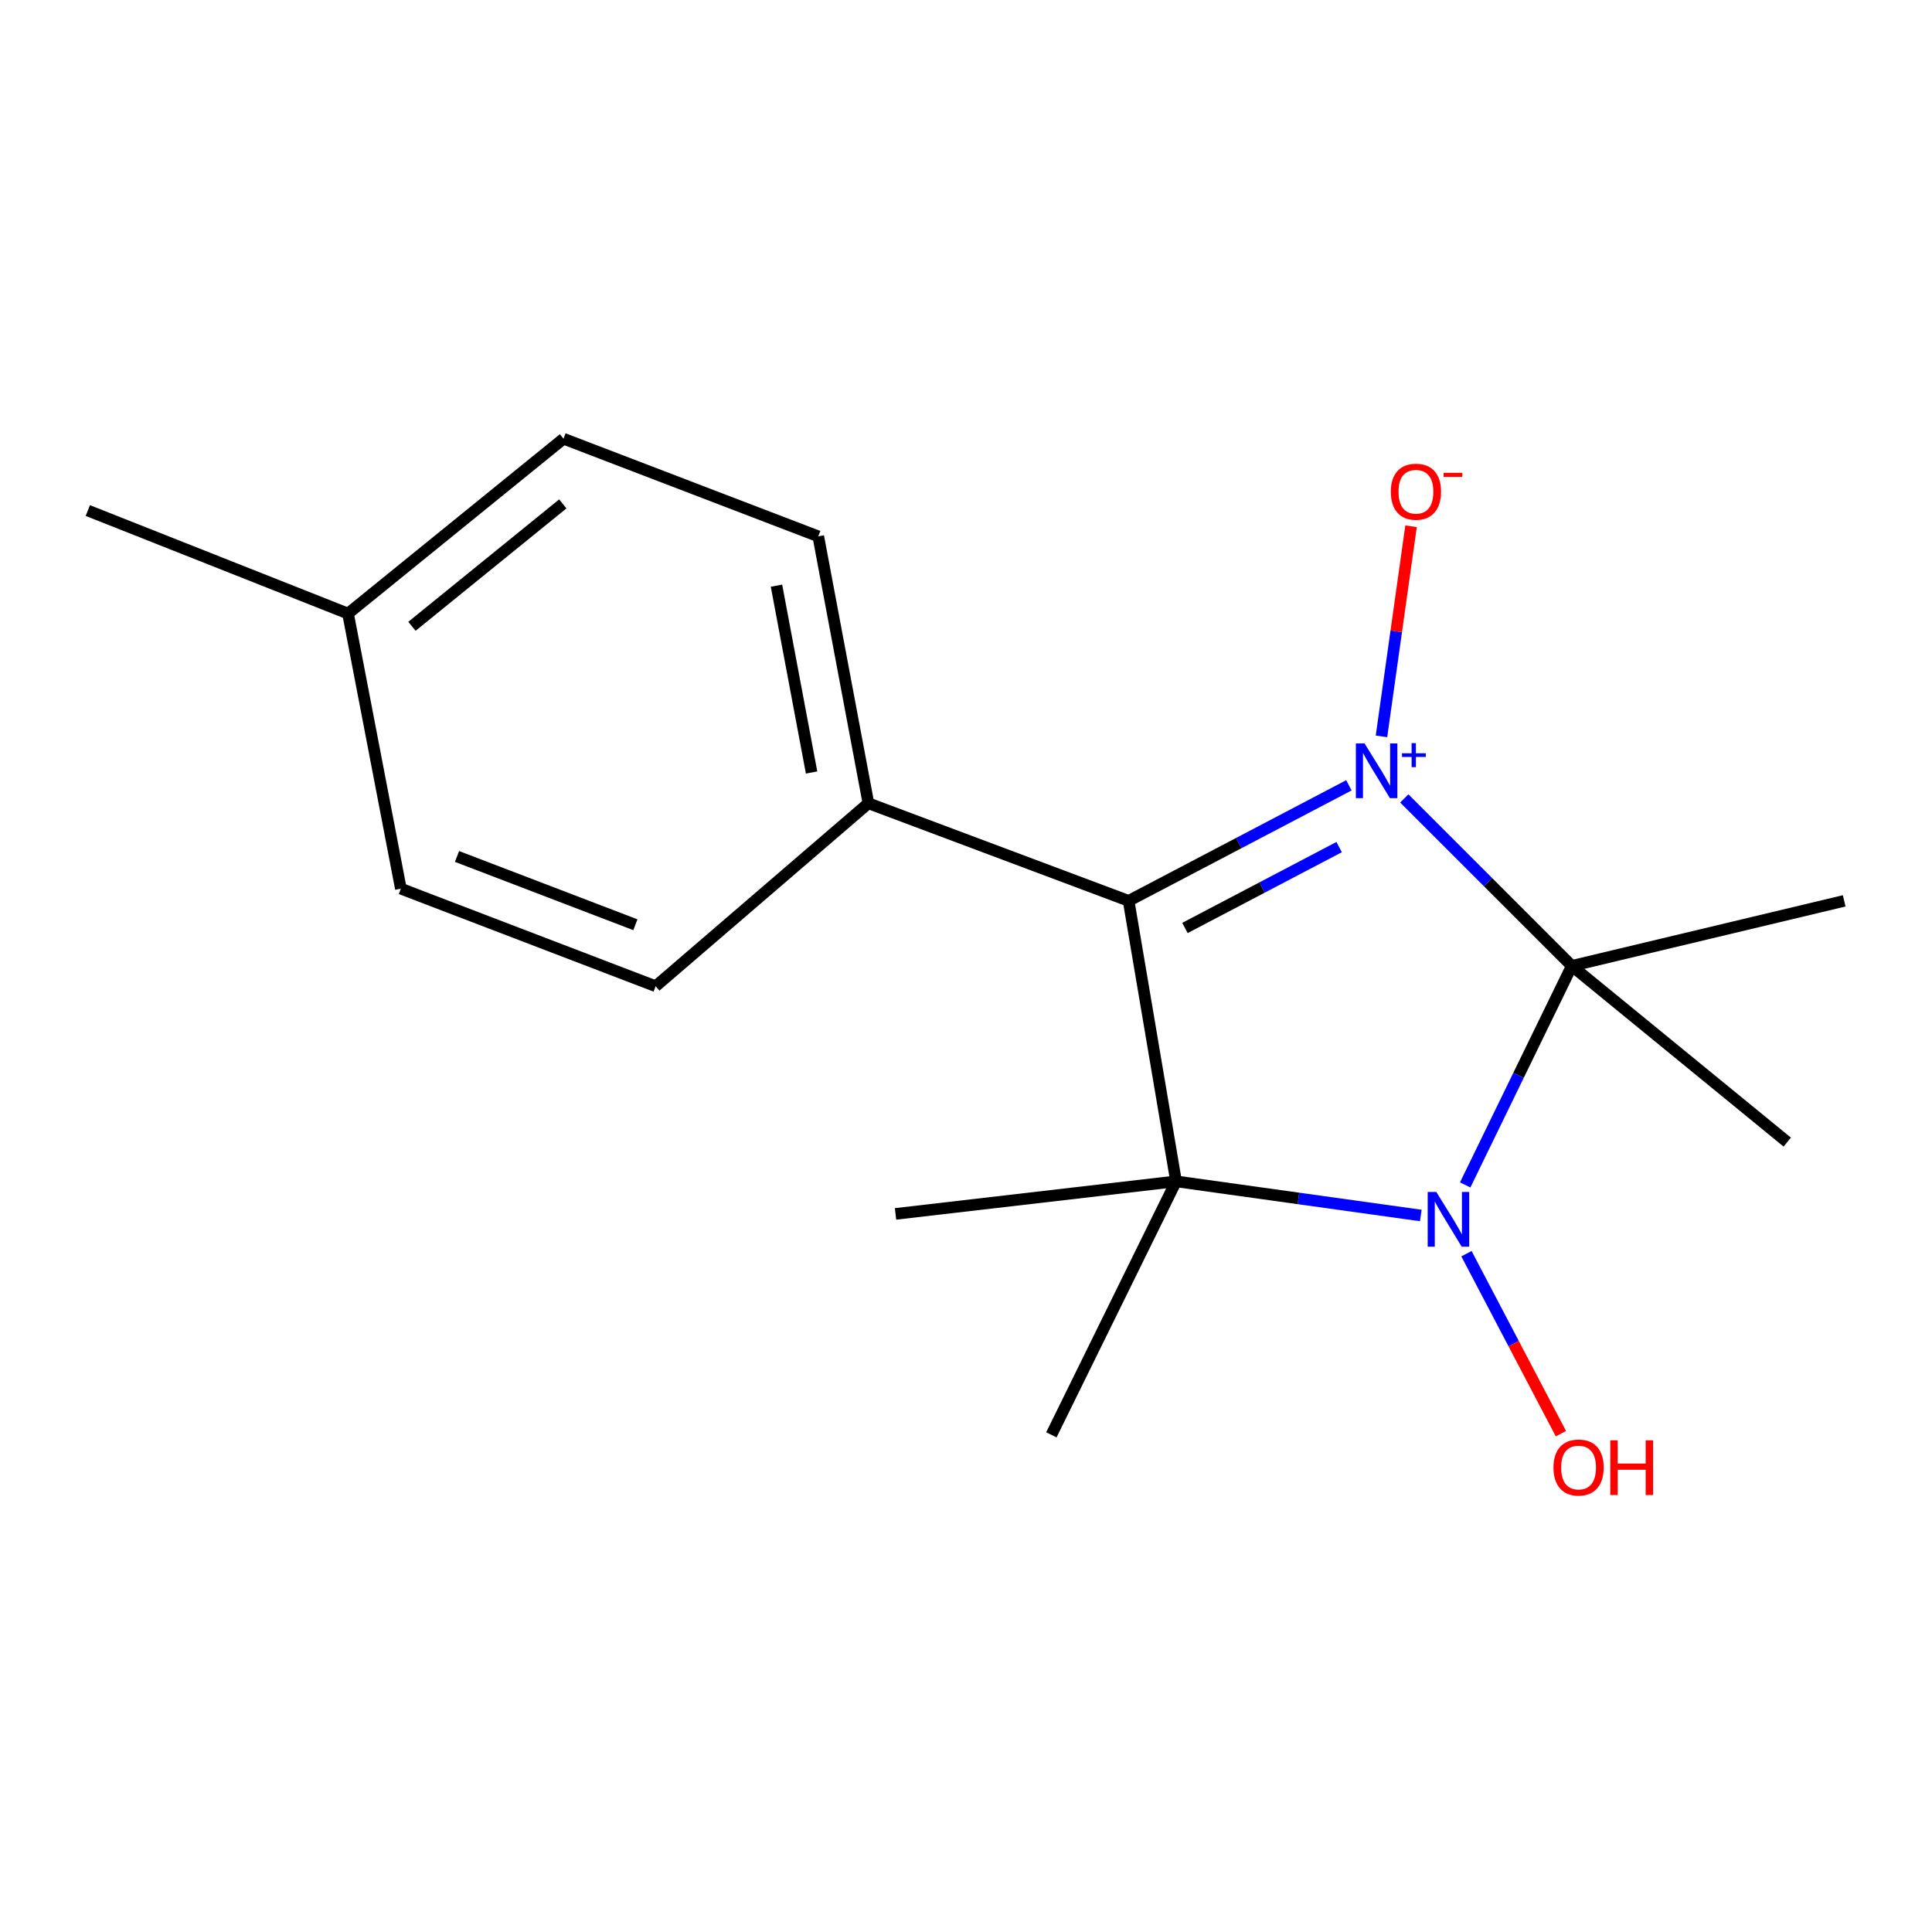 <?xml version='1.0' encoding='iso-8859-1'?>
<svg version='1.1' baseProfile='full'
              xmlns='http://www.w3.org/2000/svg'
                      xmlns:rdkit='http://www.rdkit.org/xml'
                      xmlns:xlink='http://www.w3.org/1999/xlink'
                  xml:space='preserve'
width='1000px' height='1000px' viewBox='0 0 1000 1000'>
<!-- END OF HEADER -->
<rect style='opacity:1.0;fill:#FFFFFF;stroke:none' width='1000' height='1000' x='0' y='0'> </rect>
<path class='bond-0' d='M 726.854,413.258 L 770.208,456.6' style='fill:none;fill-rule:evenodd;stroke:#0000FF;stroke-width:6px;stroke-linecap:butt;stroke-linejoin:miter;stroke-opacity:1' />
<path class='bond-0' d='M 770.208,456.6 L 813.562,499.942' style='fill:none;fill-rule:evenodd;stroke:#000000;stroke-width:6px;stroke-linecap:butt;stroke-linejoin:miter;stroke-opacity:1' />
<path class='bond-1' d='M 698.178,406.485 L 641.174,436.384' style='fill:none;fill-rule:evenodd;stroke:#0000FF;stroke-width:6px;stroke-linecap:butt;stroke-linejoin:miter;stroke-opacity:1' />
<path class='bond-1' d='M 641.174,436.384 L 584.169,466.283' style='fill:none;fill-rule:evenodd;stroke:#000000;stroke-width:6px;stroke-linecap:butt;stroke-linejoin:miter;stroke-opacity:1' />
<path class='bond-1' d='M 693.139,438.452 L 653.236,459.382' style='fill:none;fill-rule:evenodd;stroke:#0000FF;stroke-width:6px;stroke-linecap:butt;stroke-linejoin:miter;stroke-opacity:1' />
<path class='bond-1' d='M 653.236,459.382 L 613.332,480.311' style='fill:none;fill-rule:evenodd;stroke:#000000;stroke-width:6px;stroke-linecap:butt;stroke-linejoin:miter;stroke-opacity:1' />
<path class='bond-4' d='M 715.049,381.142 L 722.703,326.767' style='fill:none;fill-rule:evenodd;stroke:#0000FF;stroke-width:6px;stroke-linecap:butt;stroke-linejoin:miter;stroke-opacity:1' />
<path class='bond-4' d='M 722.703,326.767 L 730.357,272.392' style='fill:none;fill-rule:evenodd;stroke:#FF0000;stroke-width:6px;stroke-linecap:butt;stroke-linejoin:miter;stroke-opacity:1' />
<path class='bond-2' d='M 813.562,499.942 L 785.969,556.632' style='fill:none;fill-rule:evenodd;stroke:#000000;stroke-width:6px;stroke-linecap:butt;stroke-linejoin:miter;stroke-opacity:1' />
<path class='bond-2' d='M 785.969,556.632 L 758.375,613.321' style='fill:none;fill-rule:evenodd;stroke:#0000FF;stroke-width:6px;stroke-linecap:butt;stroke-linejoin:miter;stroke-opacity:1' />
<path class='bond-9' d='M 813.562,499.942 L 925.085,591.151' style='fill:none;fill-rule:evenodd;stroke:#000000;stroke-width:6px;stroke-linecap:butt;stroke-linejoin:miter;stroke-opacity:1' />
<path class='bond-10' d='M 813.562,499.942 L 954.545,466.283' style='fill:none;fill-rule:evenodd;stroke:#000000;stroke-width:6px;stroke-linecap:butt;stroke-linejoin:miter;stroke-opacity:1' />
<path class='bond-3' d='M 584.169,466.283 L 608.724,611.465' style='fill:none;fill-rule:evenodd;stroke:#000000;stroke-width:6px;stroke-linecap:butt;stroke-linejoin:miter;stroke-opacity:1' />
<path class='bond-5' d='M 584.169,466.283 L 449.49,415.773' style='fill:none;fill-rule:evenodd;stroke:#000000;stroke-width:6px;stroke-linecap:butt;stroke-linejoin:miter;stroke-opacity:1' />
<path class='bond-6' d='M 759.039,648.913 L 783.477,695.487' style='fill:none;fill-rule:evenodd;stroke:#0000FF;stroke-width:6px;stroke-linecap:butt;stroke-linejoin:miter;stroke-opacity:1' />
<path class='bond-6' d='M 783.477,695.487 L 807.916,742.061' style='fill:none;fill-rule:evenodd;stroke:#FF0000;stroke-width:6px;stroke-linecap:butt;stroke-linejoin:miter;stroke-opacity:1' />
<path class='bond-17' d='M 735.408,629.135 L 672.066,620.3' style='fill:none;fill-rule:evenodd;stroke:#0000FF;stroke-width:6px;stroke-linecap:butt;stroke-linejoin:miter;stroke-opacity:1' />
<path class='bond-17' d='M 672.066,620.3 L 608.724,611.465' style='fill:none;fill-rule:evenodd;stroke:#000000;stroke-width:6px;stroke-linecap:butt;stroke-linejoin:miter;stroke-opacity:1' />
<path class='bond-11' d='M 608.724,611.465 L 544.191,742.666' style='fill:none;fill-rule:evenodd;stroke:#000000;stroke-width:6px;stroke-linecap:butt;stroke-linejoin:miter;stroke-opacity:1' />
<path class='bond-12' d='M 608.724,611.465 L 463.528,628.316' style='fill:none;fill-rule:evenodd;stroke:#000000;stroke-width:6px;stroke-linecap:butt;stroke-linejoin:miter;stroke-opacity:1' />
<path class='bond-7' d='M 449.49,415.773 L 423.535,277.618' style='fill:none;fill-rule:evenodd;stroke:#000000;stroke-width:6px;stroke-linecap:butt;stroke-linejoin:miter;stroke-opacity:1' />
<path class='bond-7' d='M 420.074,399.845 L 401.906,303.136' style='fill:none;fill-rule:evenodd;stroke:#000000;stroke-width:6px;stroke-linecap:butt;stroke-linejoin:miter;stroke-opacity:1' />
<path class='bond-8' d='M 449.49,415.773 L 339.367,510.474' style='fill:none;fill-rule:evenodd;stroke:#000000;stroke-width:6px;stroke-linecap:butt;stroke-linejoin:miter;stroke-opacity:1' />
<path class='bond-14' d='M 423.535,277.618 L 291.67,227.079' style='fill:none;fill-rule:evenodd;stroke:#000000;stroke-width:6px;stroke-linecap:butt;stroke-linejoin:miter;stroke-opacity:1' />
<path class='bond-13' d='M 339.367,510.474 L 207.487,459.978' style='fill:none;fill-rule:evenodd;stroke:#000000;stroke-width:6px;stroke-linecap:butt;stroke-linejoin:miter;stroke-opacity:1' />
<path class='bond-13' d='M 328.871,478.647 L 236.555,443.301' style='fill:none;fill-rule:evenodd;stroke:#000000;stroke-width:6px;stroke-linecap:butt;stroke-linejoin:miter;stroke-opacity:1' />
<path class='bond-15' d='M 207.487,459.978 L 180.133,317.581' style='fill:none;fill-rule:evenodd;stroke:#000000;stroke-width:6px;stroke-linecap:butt;stroke-linejoin:miter;stroke-opacity:1' />
<path class='bond-18' d='M 291.67,227.079 L 180.133,317.581' style='fill:none;fill-rule:evenodd;stroke:#000000;stroke-width:6px;stroke-linecap:butt;stroke-linejoin:miter;stroke-opacity:1' />
<path class='bond-18' d='M 291.302,260.82 L 213.226,324.172' style='fill:none;fill-rule:evenodd;stroke:#000000;stroke-width:6px;stroke-linecap:butt;stroke-linejoin:miter;stroke-opacity:1' />
<path class='bond-16' d='M 180.133,317.581 L 45.455,264.258' style='fill:none;fill-rule:evenodd;stroke:#000000;stroke-width:6px;stroke-linecap:butt;stroke-linejoin:miter;stroke-opacity:1' />
<path  class='atom-0' d='M 706.282 384.791
L 715.562 399.791
Q 716.482 401.271, 717.962 403.951
Q 719.442 406.631, 719.522 406.791
L 719.522 384.791
L 723.282 384.791
L 723.282 413.111
L 719.402 413.111
L 709.442 396.711
Q 708.282 394.791, 707.042 392.591
Q 705.842 390.391, 705.482 389.711
L 705.482 413.111
L 701.802 413.111
L 701.802 384.791
L 706.282 384.791
' fill='#0000FF'/>
<path  class='atom-0' d='M 725.658 389.896
L 730.648 389.896
L 730.648 384.642
L 732.866 384.642
L 732.866 389.896
L 737.987 389.896
L 737.987 391.797
L 732.866 391.797
L 732.866 397.077
L 730.648 397.077
L 730.648 391.797
L 725.658 391.797
L 725.658 389.896
' fill='#0000FF'/>
<path  class='atom-3' d='M 743.447 616.969
L 752.727 631.969
Q 753.647 633.449, 755.127 636.129
Q 756.607 638.809, 756.687 638.969
L 756.687 616.969
L 760.447 616.969
L 760.447 645.289
L 756.567 645.289
L 746.607 628.889
Q 745.447 626.969, 744.207 624.769
Q 743.007 622.569, 742.647 621.889
L 742.647 645.289
L 738.967 645.289
L 738.967 616.969
L 743.447 616.969
' fill='#0000FF'/>
<path  class='atom-5' d='M 719.885 254.513
Q 719.885 247.713, 723.245 243.913
Q 726.605 240.113, 732.885 240.113
Q 739.165 240.113, 742.525 243.913
Q 745.885 247.713, 745.885 254.513
Q 745.885 261.393, 742.485 265.313
Q 739.085 269.193, 732.885 269.193
Q 726.645 269.193, 723.245 265.313
Q 719.885 261.433, 719.885 254.513
M 732.885 265.993
Q 737.205 265.993, 739.525 263.113
Q 741.885 260.193, 741.885 254.513
Q 741.885 248.953, 739.525 246.153
Q 737.205 243.313, 732.885 243.313
Q 728.565 243.313, 726.205 246.113
Q 723.885 248.913, 723.885 254.513
Q 723.885 260.233, 726.205 263.113
Q 728.565 265.993, 732.885 265.993
' fill='#FF0000'/>
<path  class='atom-5' d='M 747.205 244.735
L 756.894 244.735
L 756.894 246.847
L 747.205 246.847
L 747.205 244.735
' fill='#FF0000'/>
<path  class='atom-7' d='M 804.068 759.583
Q 804.068 752.783, 807.428 748.983
Q 810.788 745.183, 817.068 745.183
Q 823.348 745.183, 826.708 748.983
Q 830.068 752.783, 830.068 759.583
Q 830.068 766.463, 826.668 770.383
Q 823.268 774.263, 817.068 774.263
Q 810.828 774.263, 807.428 770.383
Q 804.068 766.503, 804.068 759.583
M 817.068 771.063
Q 821.388 771.063, 823.708 768.183
Q 826.068 765.263, 826.068 759.583
Q 826.068 754.023, 823.708 751.223
Q 821.388 748.383, 817.068 748.383
Q 812.748 748.383, 810.388 751.183
Q 808.068 753.983, 808.068 759.583
Q 808.068 765.303, 810.388 768.183
Q 812.748 771.063, 817.068 771.063
' fill='#FF0000'/>
<path  class='atom-7' d='M 833.468 745.503
L 837.308 745.503
L 837.308 757.543
L 851.788 757.543
L 851.788 745.503
L 855.628 745.503
L 855.628 773.823
L 851.788 773.823
L 851.788 760.743
L 837.308 760.743
L 837.308 773.823
L 833.468 773.823
L 833.468 745.503
' fill='#FF0000'/>
</svg>
